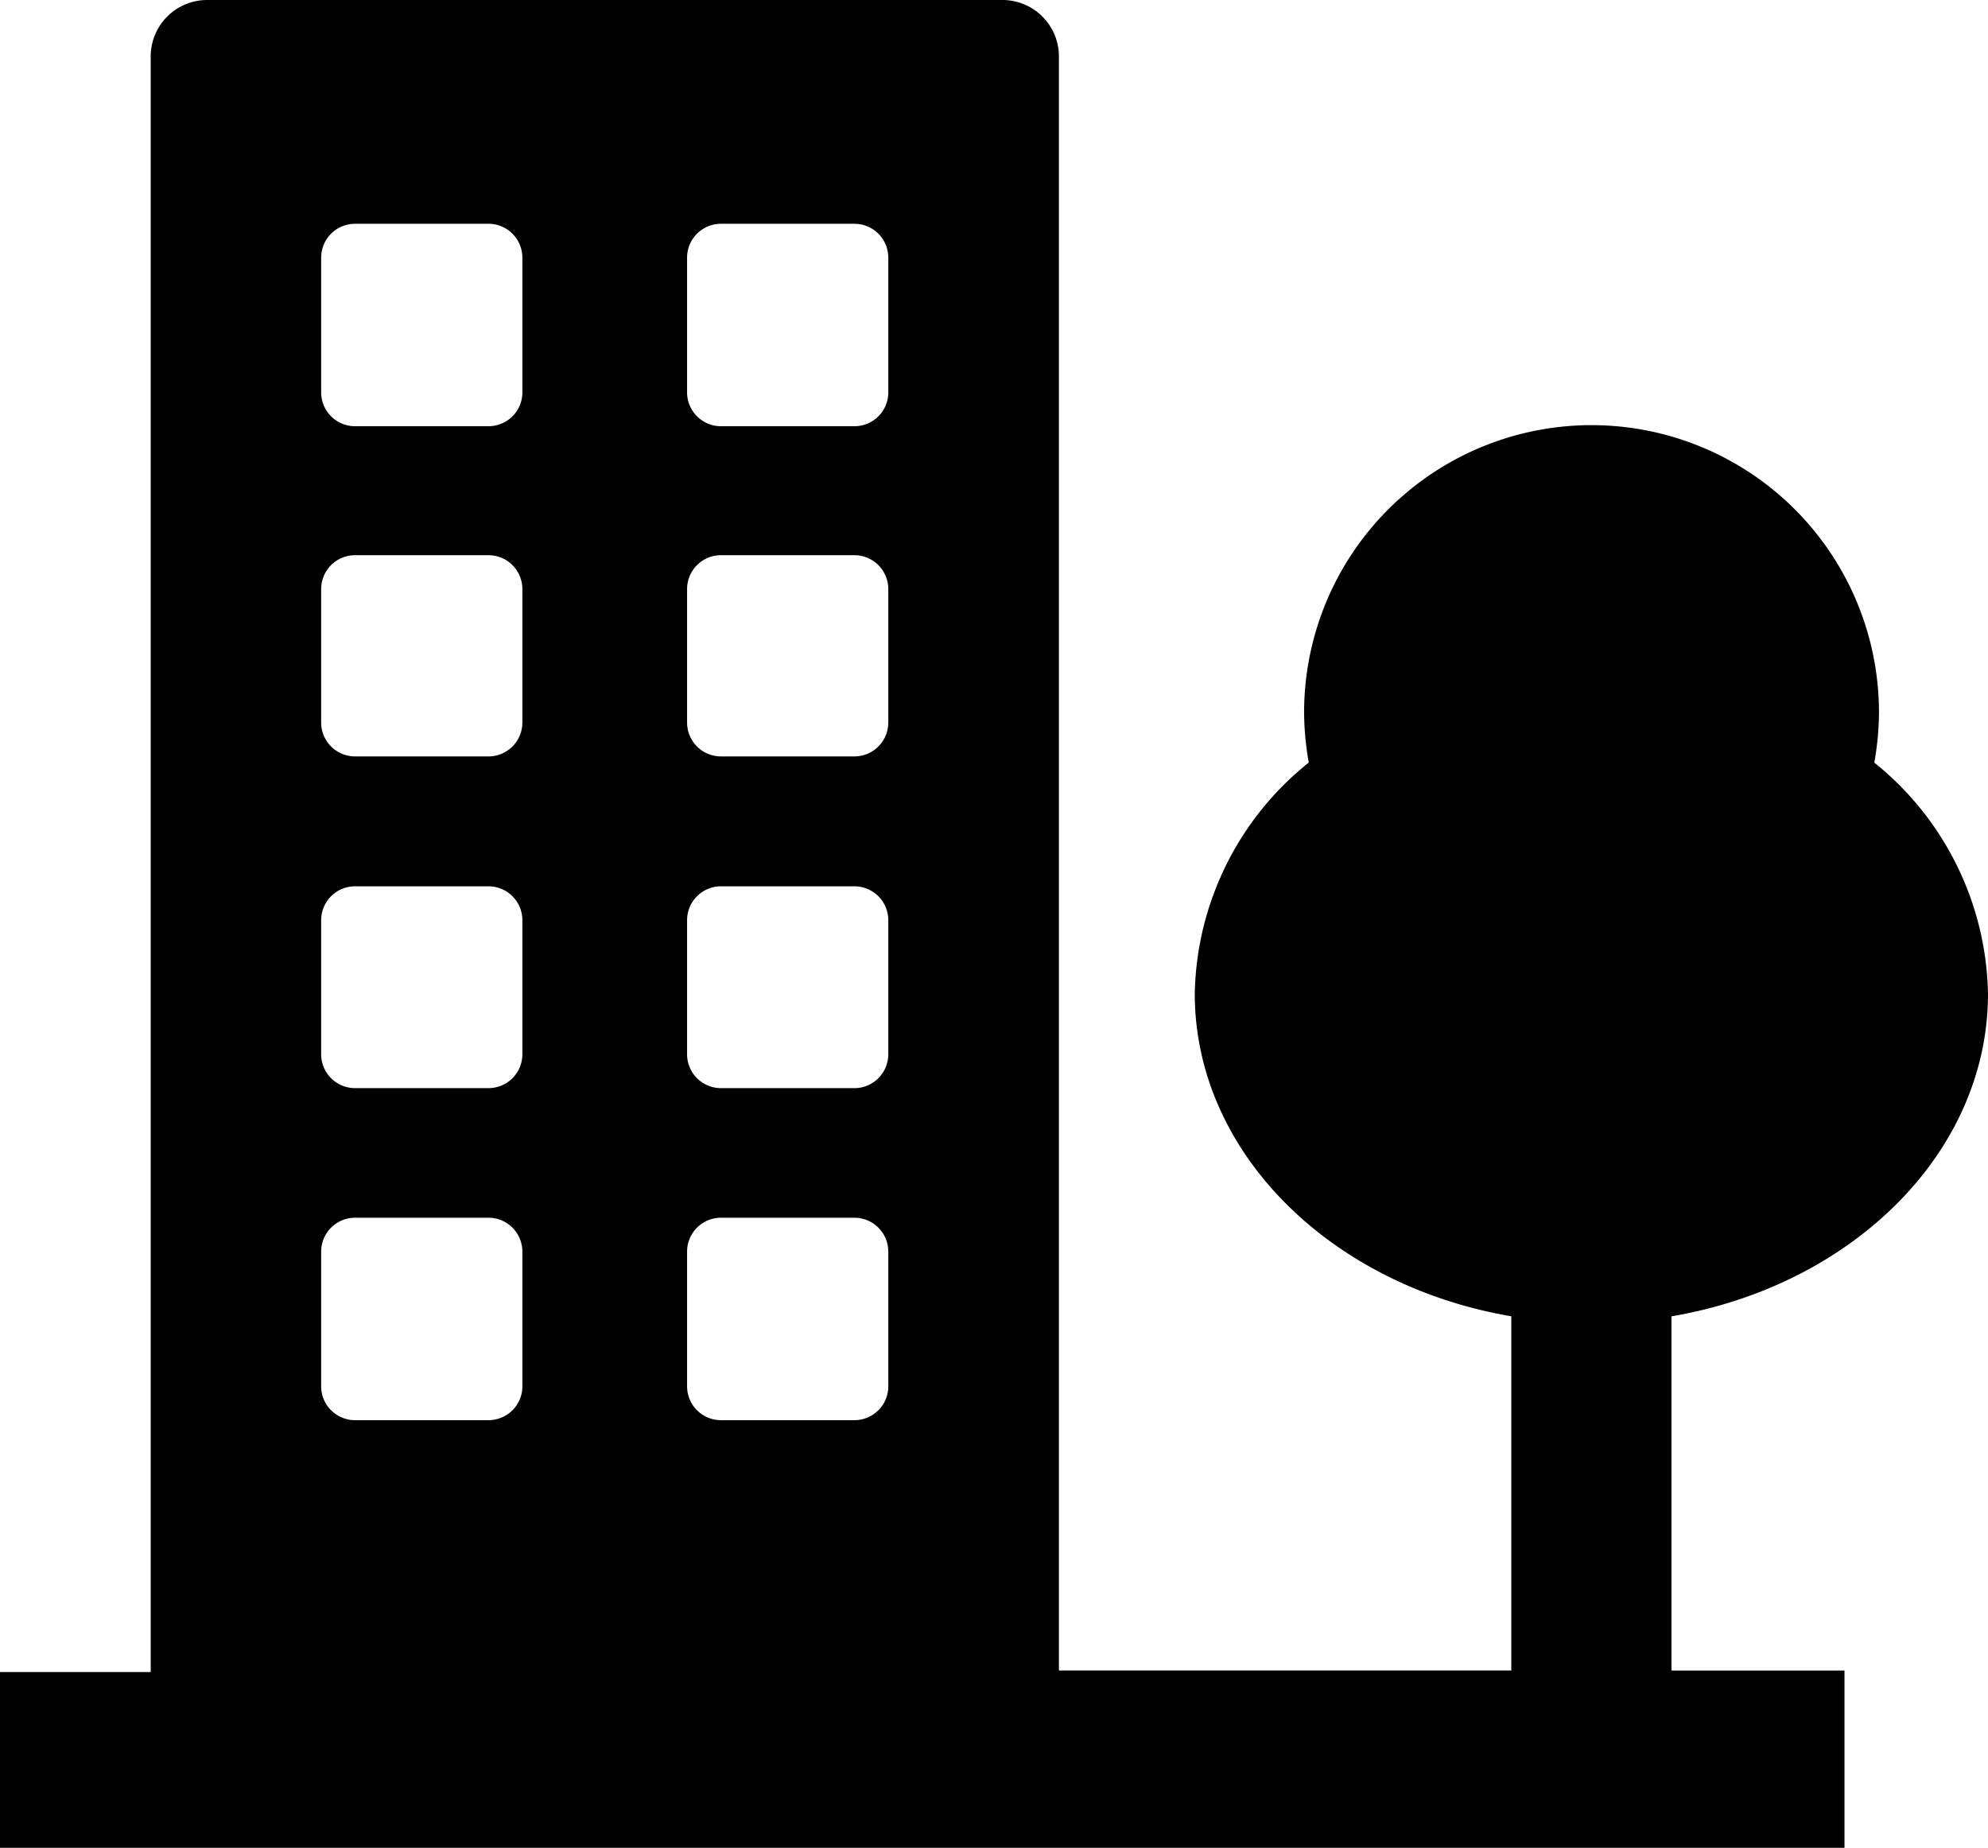 <svg xmlns="http://www.w3.org/2000/svg" width="38.731" height="36.002" viewBox="0 0 38.731 36.002">
  <path id="city-ride-icon" d="M54.516,35.137a5.719,5.719,0,0,0,.091-.974,5.6,5.6,0,1,0-11.2,0,5.719,5.719,0,0,0,.091.974,5.9,5.9,0,0,0-2.221,4.5c0,3.1,2.651,5.689,6.167,6.288v6.9H38.63V21.387a1.1,1.1,0,0,0-1.107-1.107H22.043a1.1,1.1,0,0,0-1.107,1.107V52.856H18v3.425H53.935V52.826H50.564v-6.9c3.522-.6,6.167-3.189,6.167-6.288a5.913,5.913,0,0,0-2.215-4.5ZM31.386,25.3a.66.66,0,0,1,.66-.66h2.6a.66.66,0,0,1,.66.66v2.6a.66.66,0,0,1-.66.684h-2.6a.66.66,0,0,1-.66-.66Zm0,6.457a.66.66,0,0,1,.66-.66h2.6a.66.66,0,0,1,.66.66v2.6a.66.66,0,0,1-.66.66h-2.6a.66.66,0,0,1-.66-.66Zm0,6.457a.66.66,0,0,1,.66-.666h2.6a.66.66,0,0,1,.66.666v2.6a.66.66,0,0,1-.66.666h-2.6a.66.66,0,0,1-.66-.666Zm0,6.451a.66.66,0,0,1,.66-.66h2.6a.66.66,0,0,1,.66.66v2.6a.66.66,0,0,1-.66.684h-2.6a.66.66,0,0,1-.66-.66ZM24.257,25.3a.66.66,0,0,1,.66-.66h2.6a.66.66,0,0,1,.66.66v2.6a.66.66,0,0,1-.66.684h-2.6a.66.66,0,0,1-.66-.66Zm0,6.457a.66.66,0,0,1,.66-.66h2.6a.66.66,0,0,1,.66.66v2.6a.66.66,0,0,1-.66.66h-2.6a.66.66,0,0,1-.66-.66Zm0,6.457a.66.66,0,0,1,.66-.666h2.6a.66.66,0,0,1,.66.666v2.6a.66.66,0,0,1-.66.666h-2.6a.66.66,0,0,1-.66-.666Zm0,6.451a.66.66,0,0,1,.66-.66h2.6a.66.66,0,0,1,.66.66v2.6a.66.66,0,0,1-.66.684h-2.6a.66.66,0,0,1-.66-.66Z" transform="translate(-18 -20.28)"/>
</svg>
